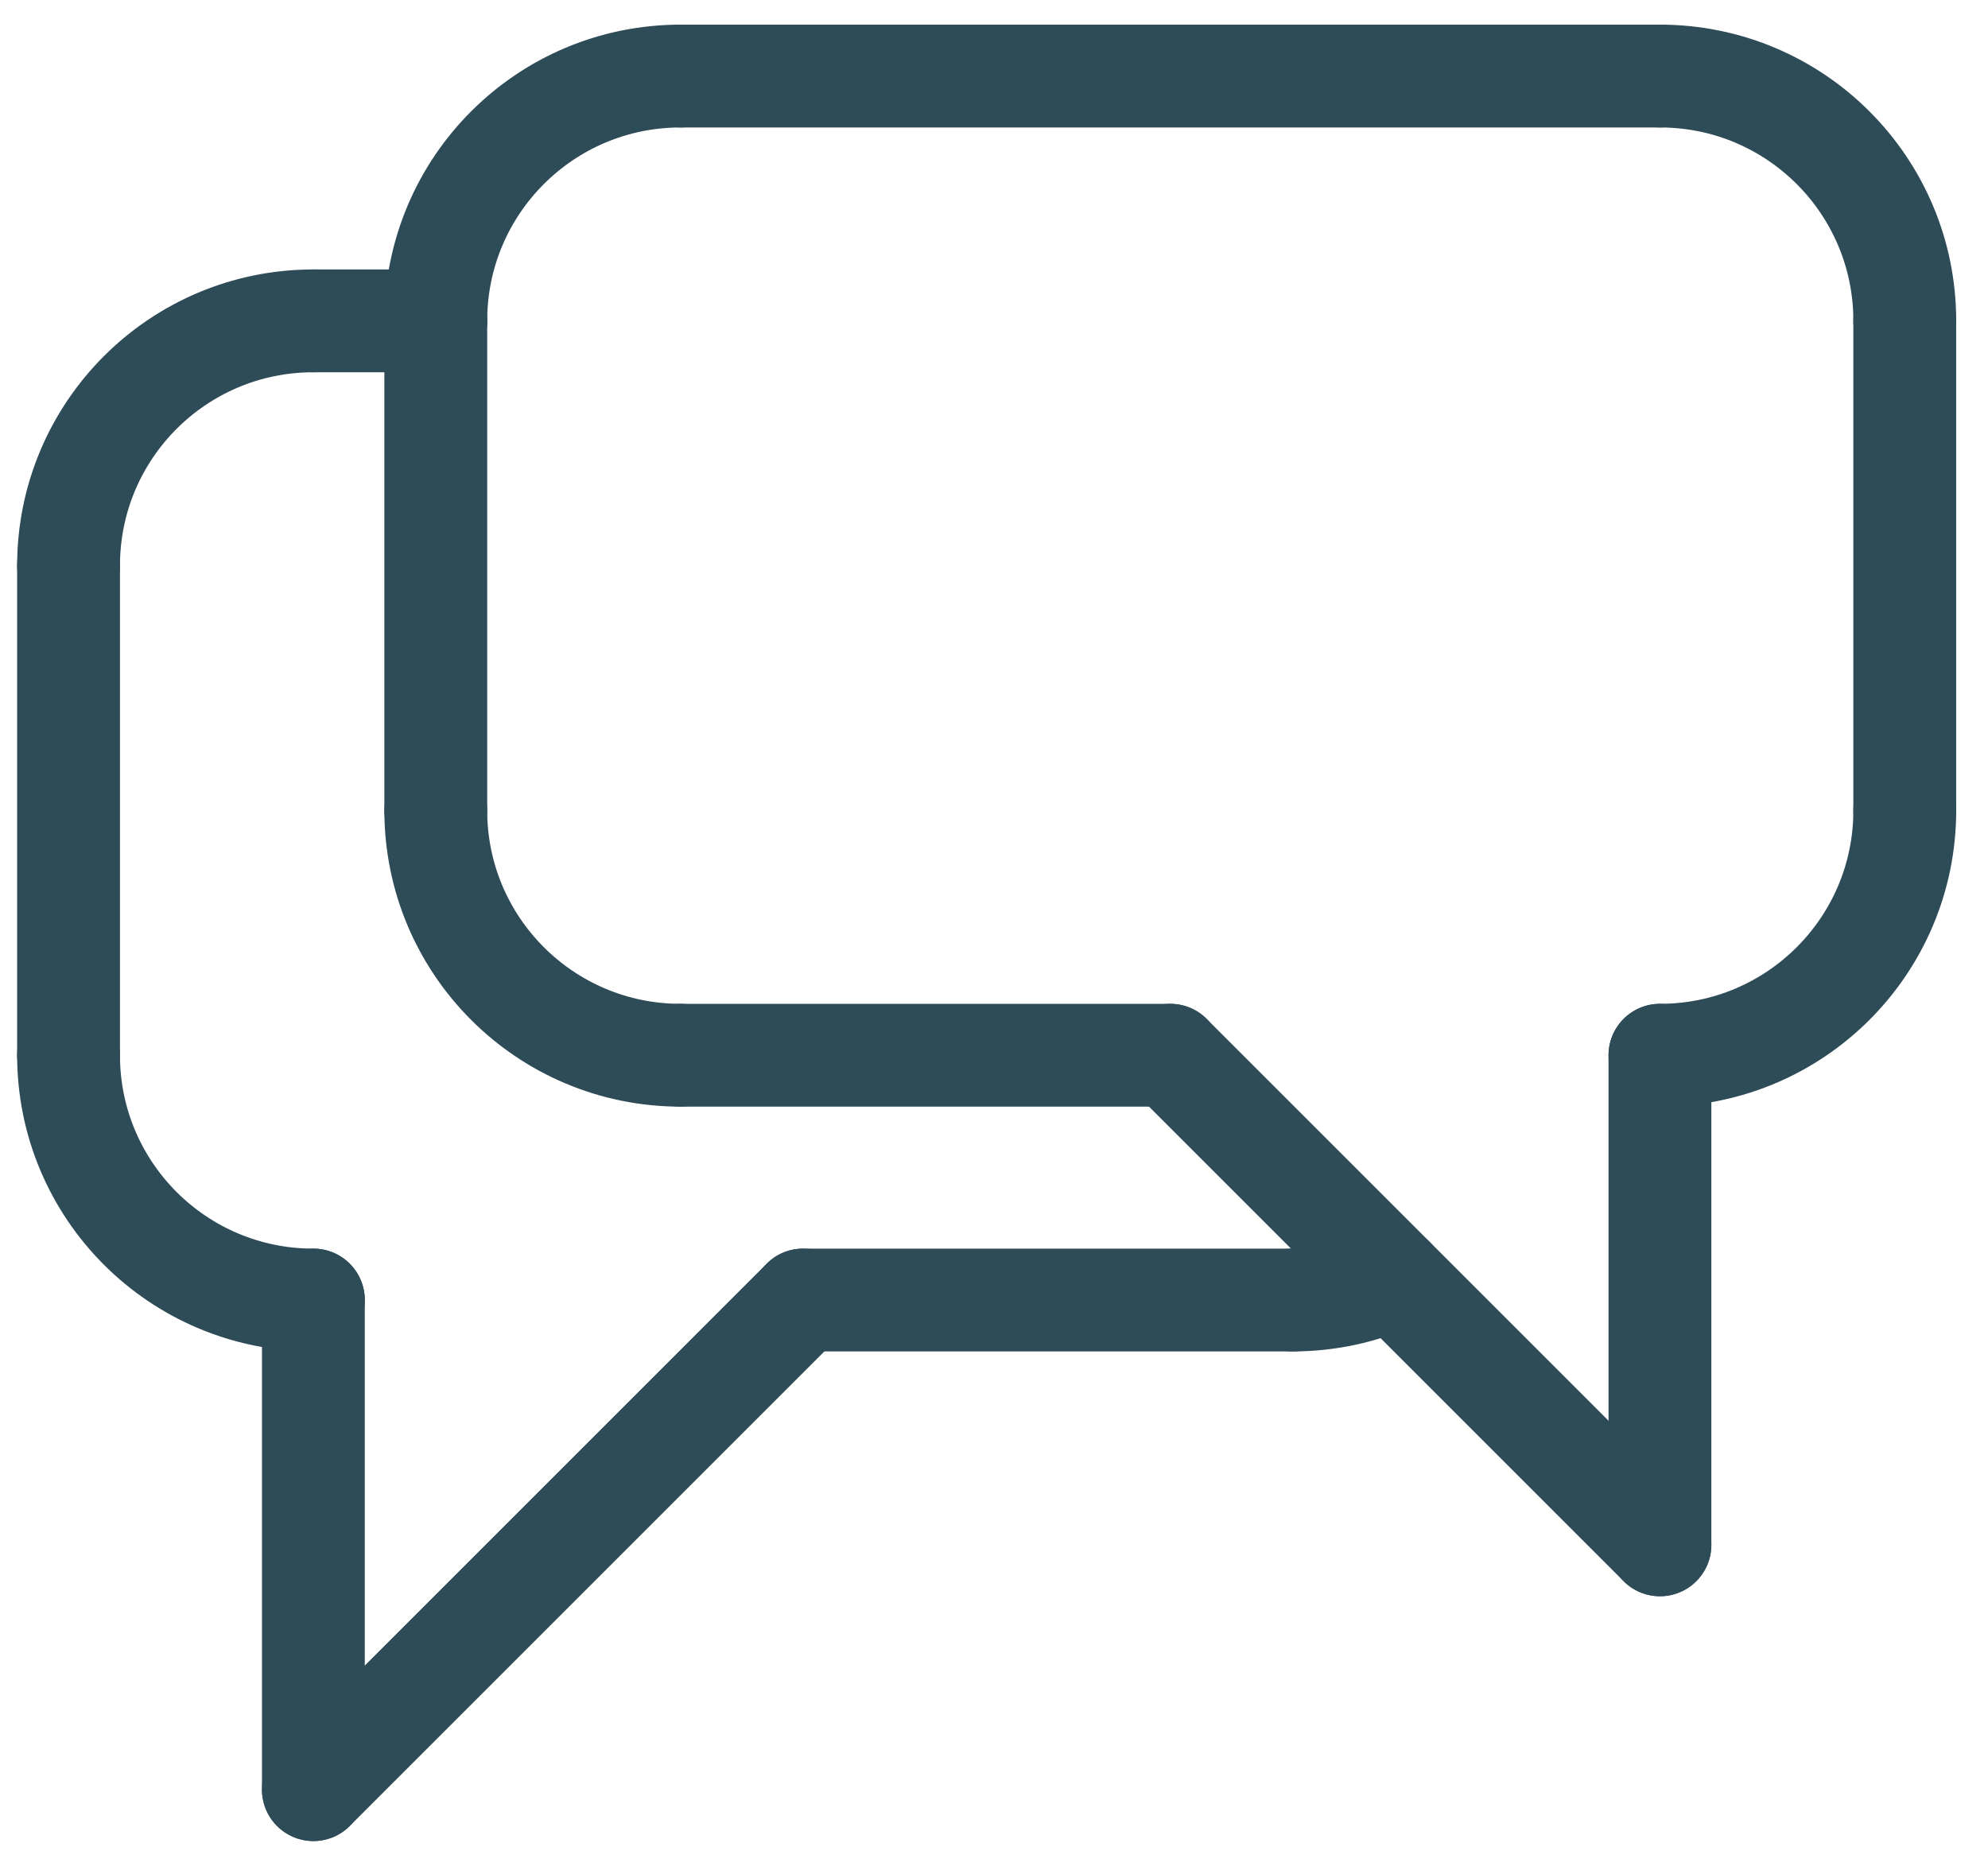 <svg width="58" height="54" viewBox="0 0 58 54" fill="none" xmlns="http://www.w3.org/2000/svg">
<path d="M9.143 52.219V37.933" stroke="#2E4B58" stroke-width="3" stroke-linecap="round" stroke-linejoin="round"/>
<path d="M23.429 37.933L9.143 52.219" stroke="#2E4B58" stroke-width="3" stroke-linecap="round" stroke-linejoin="round"/>
<path d="M23.429 37.933H37.714" stroke="#2E4B58" stroke-width="3" stroke-linecap="round" stroke-linejoin="round"/>
<path d="M9.143 9.362H12.714" stroke="#2E4B58" stroke-width="3" stroke-linecap="round" stroke-linejoin="round"/>
<path d="M2 16.505V30.79" stroke="#2E4B58" stroke-width="3" stroke-linecap="round" stroke-linejoin="round"/>
<path d="M2 30.79C2 34.737 5.196 37.933 9.143 37.933" stroke="#2E4B58" stroke-width="3" stroke-linecap="round" stroke-linejoin="round"/>
<path d="M2 16.504C2 12.558 5.196 9.362 9.143 9.362" stroke="#2E4B58" stroke-width="3" stroke-linecap="round" stroke-linejoin="round"/>
<path d="M40.654 37.304C39.757 37.708 38.761 37.933 37.714 37.933" stroke="#2E4B58" stroke-width="3" stroke-linecap="round" stroke-linejoin="round"/>
<path d="M48.429 45.076V30.79" stroke="#2E4B58" stroke-width="3" stroke-linecap="round" stroke-linejoin="round"/>
<path d="M34.143 30.79L48.429 45.076" stroke="#2E4B58" stroke-width="3" stroke-linecap="round" stroke-linejoin="round"/>
<path d="M34.143 30.79H19.857" stroke="#2E4B58" stroke-width="3" stroke-linecap="round" stroke-linejoin="round"/>
<path d="M48.428 2.219H19.857" stroke="#2E4B58" stroke-width="3" stroke-linecap="round" stroke-linejoin="round"/>
<path d="M12.714 9.362V23.647" stroke="#2E4B58" stroke-width="3" stroke-linecap="round" stroke-linejoin="round"/>
<path d="M55.571 9.362V23.647" stroke="#2E4B58" stroke-width="3" stroke-linecap="round" stroke-linejoin="round"/>
<path d="M55.572 23.647C55.572 27.594 52.375 30.79 48.429 30.79" stroke="#2E4B58" stroke-width="3" stroke-linecap="round" stroke-linejoin="round"/>
<path d="M55.572 9.362C55.572 5.415 52.375 2.219 48.429 2.219" stroke="#2E4B58" stroke-width="3" stroke-linecap="round" stroke-linejoin="round"/>
<path d="M12.714 9.362C12.714 5.415 15.911 2.219 19.857 2.219" stroke="#2E4B58" stroke-width="3" stroke-linecap="round" stroke-linejoin="round"/>
<path d="M12.714 23.647C12.714 27.594 15.911 30.79 19.857 30.79" stroke="#2E4B58" stroke-width="3" stroke-linecap="round" stroke-linejoin="round"/>
</svg>
